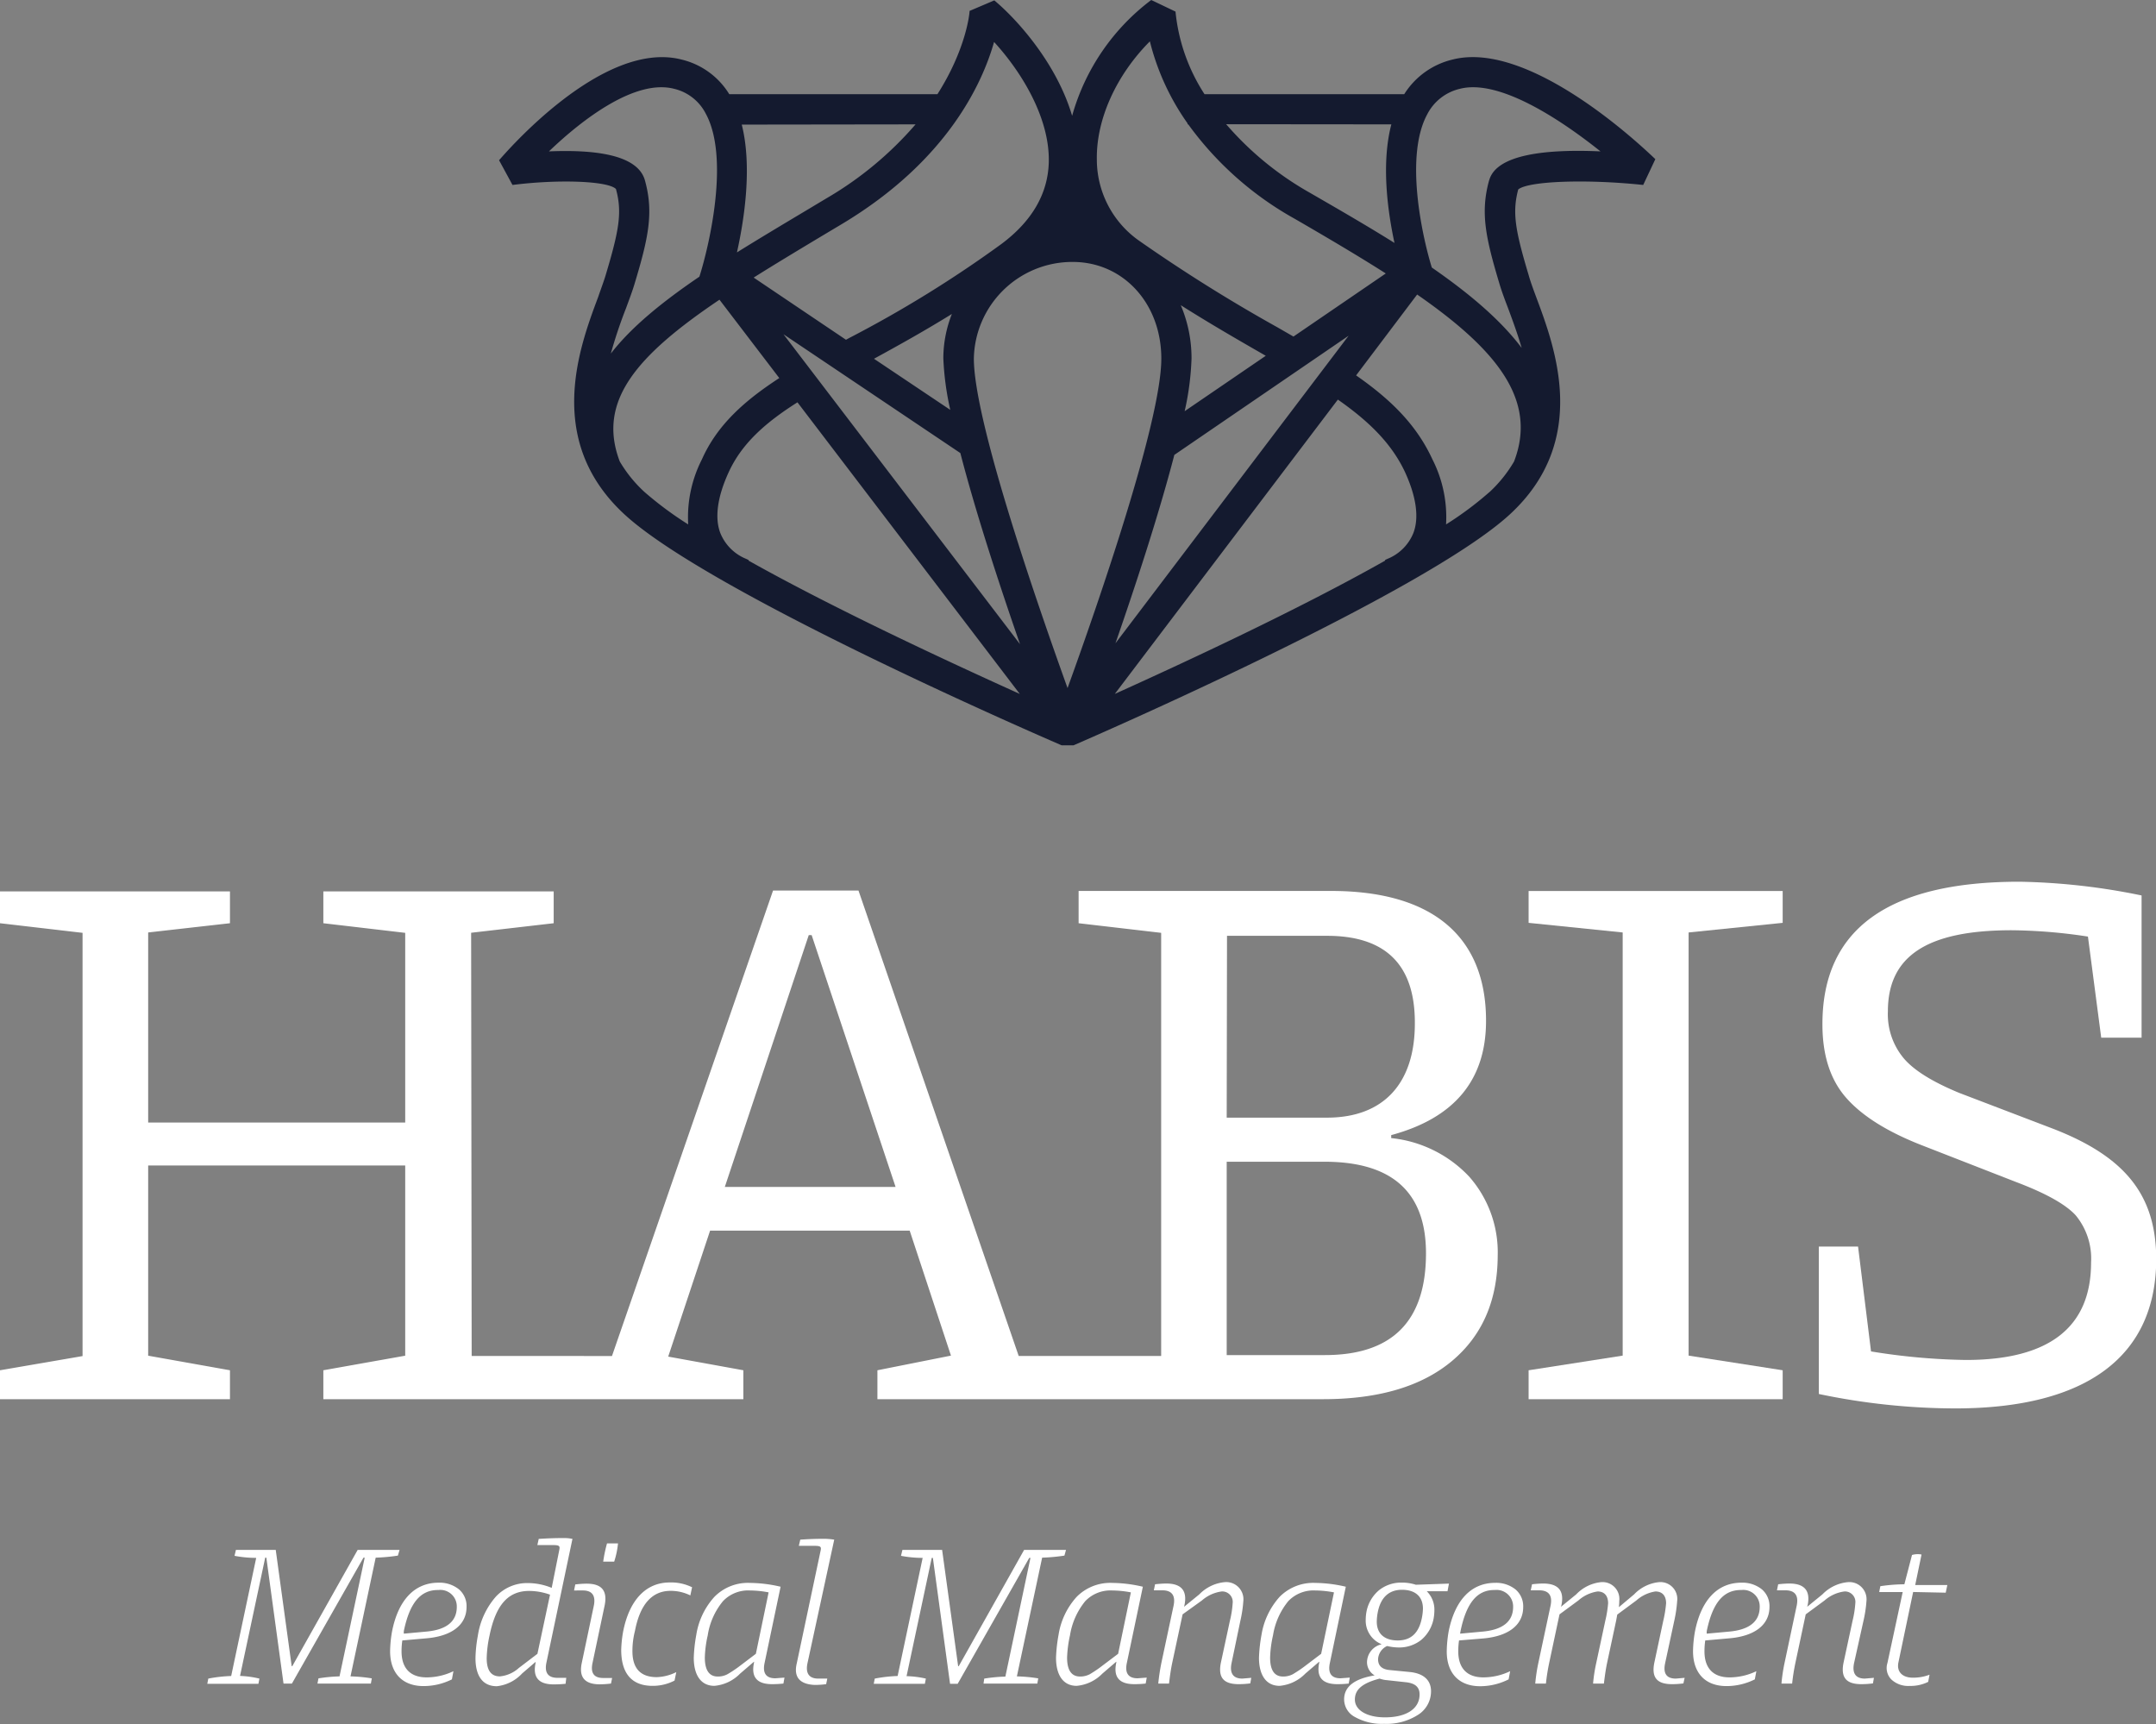 <svg xmlns="http://www.w3.org/2000/svg" viewBox="0 0 282.58 226"><rect x="0" y="0" width="282.58" height="226" fill="#808080" stroke="none"/><defs><style>.cls-1{fill:#fff;}.cls-2{fill:#141a2f;}</style></defs><title>logo-habis-azul-negro-blanco</title><g id="Capa_2" data-name="Capa 2"><g id="Capa_1-2" data-name="Capa 1"><path class="cls-1" d="M182.34,149.16v-.39q12.45-3.36,12.43-15c0-11-7-17-20.29-17H141.37V121l10.82,1.26v55.46H133.52l-21-61H101.32l-21.11,61H61.82l-.07-55.47L72.57,121v-4.17H42.38V121l10.73,1.26v24.86H19.42V122.21L30.14,121v-4.17H0V121l10.82,1.26v55.47L0,179.59v3.79H30.14v-3.79l-10.72-1.91V152.75H53.11v24.93l-10.73,1.91v3.79H97.43v-3.79l-9.85-1.79,5.49-16.51h26.16l5.41,16.38L115,179.59v3.79H173.4q10.93,0,16.9-5t6-13.82a15,15,0,0,0-3.74-10.35A16.31,16.31,0,0,0,182.34,149.16ZM95,155.56l11-33h.38l11,33Zm65.82-32.91h13.11q11.58,0,11.51,11.5c0,7.82-4.08,12.33-11.51,12.33H160.78ZM173.6,177.6H160.78V152.26H173.6c8.88,0,13.3,4,13.3,12Q186.9,177.62,173.6,177.6Z"></path><polygon class="cls-1" points="200.35 120.95 212.68 122.21 212.68 177.67 200.35 179.59 200.35 183.38 233.65 183.38 233.65 179.59 221.32 177.67 221.32 122.21 233.65 120.95 233.65 116.78 200.35 116.78 200.35 120.95"></polygon><path class="cls-1" d="M269,147.9l-12.23-4.67c-3.5-1.45-5.93-2.95-7.28-4.56a9,9,0,0,1-2.05-6.12c0-7.23,5.1-10.63,16.22-10.63a69.25,69.25,0,0,1,10,.83L275.4,136h5.29V117.36a85.59,85.59,0,0,0-16-1.8q-25.85,0-25.83,18.69c0,4,1,7.19,3.06,9.57s5.39,4.51,10.15,6.35l12.23,4.77c3.83,1.45,6.46,2.91,7.77,4.36a8.9,8.9,0,0,1,2,6.17c0,8.49-5.49,12.77-16.41,12.77a83.9,83.9,0,0,1-12.43-1.12l-1.7-13.74h-5.14V182.7a87.86,87.86,0,0,0,17.86,1.89c17.24,0,26.36-6.84,26.36-19.61C282.58,156.63,278.55,151.58,269,147.9Z"></path><path class="cls-1" d="M52.15,203.88a23.61,23.61,0,0,1-2.91.27l-3.3,15.56a20.25,20.25,0,0,1,2.79.26l-.12.68h-7l.13-.68a20.71,20.71,0,0,1,2.76-.26l3.3-15.56h-.16l-9.38,16.5H37.16l-2.25-16.5h-.15l-3.3,15.5A12.7,12.7,0,0,1,34,220l-.13.68h-6.7l.13-.68a19.15,19.15,0,0,1,3-.34l3.28-15.48a15.14,15.14,0,0,1-2.84-.27l.18-.78h5.22l2.09,15.24h.08l8.57-15.24h5.49Z"></path><path class="cls-1" d="M52.73,215a9.82,9.82,0,0,0-.1,1.43c0,2.27,1.21,3.41,3.27,3.41a8.14,8.14,0,0,0,3.53-.81l-.2,1.07a8.28,8.28,0,0,1-3.72.88c-2.77,0-4.38-1.7-4.38-4.57a15.83,15.83,0,0,1,.26-2.62c.83-4.16,3-6.36,6.09-6.36a4.06,4.06,0,0,1,2.67.87,2.88,2.88,0,0,1,1,2.3c0,2.4-2,3.87-5.36,4.13Zm.2-1.21a1.68,1.68,0,0,0,0,.32l2.94-.27c2.66-.24,4-1.33,4-3.24a2.16,2.16,0,0,0-2.41-2.21C55.12,208.36,53.7,210.06,52.93,213.76Z"></path><path class="cls-1" d="M71.62,217.9c-.28,1.32.21,2,1.45,2h1.15l-.09.78a14.9,14.9,0,0,1-1.56.08c-2,0-2.77-.95-2.37-2.83l0-.12-1.76,1.51A5.31,5.31,0,0,1,65.12,221c-1.85,0-2.8-1.34-2.8-3.68a17.9,17.9,0,0,1,.31-2.94A10,10,0,0,1,65,209.25a5.59,5.59,0,0,1,4.19-1.77,8.27,8.27,0,0,1,3.12.63l1-5c.1-.5,0-.61-.88-.61h-2l.18-.81c1-.06,2-.11,3.27-.11a5.28,5.28,0,0,1,1.15.11Zm-1.18-1.15L72.09,209a8.24,8.24,0,0,0-2.72-.49c-2.76,0-4.39,1.8-5.22,5.9a15.28,15.28,0,0,0-.36,2.92c0,1.59.57,2.38,1.73,2.38A4.32,4.32,0,0,0,68,218.61Z"></path><path class="cls-1" d="M76.24,218l1.59-7.55c.27-1.32-.22-2-1.43-2H75.24l.16-.79a12.06,12.06,0,0,1,1.5-.1c2,0,2.73.95,2.35,2.85L77.65,218q-.39,1.92,1.41,1.92h1.17l-.15.73a11.84,11.84,0,0,1-1.51.1Q75.68,220.73,76.24,218Zm2.82-13.33a18.26,18.26,0,0,1,.5-2.39H81a11.11,11.11,0,0,1-.5,2.39Z"></path><path class="cls-1" d="M81.42,216.23a15.76,15.76,0,0,1,.25-2.38c.81-4.16,3-6.45,6.11-6.45a6.22,6.22,0,0,1,2.93.63l-.23,1.07a5.76,5.76,0,0,0-2.59-.6c-2.42,0-4,1.75-4.67,5.26a10.57,10.57,0,0,0-.33,2.64q0,3.4,3.18,3.41a6.15,6.15,0,0,0,2.57-.66l-.23,1.11a6.15,6.15,0,0,1-2.75.69C82.84,221,81.42,219.37,81.42,216.23Z"></path><path class="cls-1" d="M102.82,219.87l-.14.78a14.11,14.11,0,0,1-1.49.08c-2,0-2.77-.95-2.36-2.83l0-.12L97,219.35a5.36,5.36,0,0,1-3.37,1.6c-1.78,0-2.7-1.44-2.7-3.68a20.26,20.26,0,0,1,.33-3,9.6,9.6,0,0,1,2.39-5,6.16,6.16,0,0,1,4.66-1.81,18.07,18.07,0,0,1,4,.5l-2.1,10c-.28,1.32.19,2,1.41,2Zm-3.75-3.12,1.67-8.05a13.47,13.47,0,0,0-2.44-.25,4.55,4.55,0,0,0-3.54,1.4,9.22,9.22,0,0,0-2,4.48,14.85,14.85,0,0,0-.38,2.91c0,1.67.58,2.5,1.72,2.49a2.67,2.67,0,0,0,1.24-.3,15.7,15.7,0,0,0,1.75-1.18Z"></path><path class="cls-1" d="M104.43,218l3.13-14.79c.1-.5,0-.61-.86-.61h-2l.19-.81c.88-.06,1.83-.11,2.86-.11a8.67,8.67,0,0,1,1.59.11L105.83,218c-.27,1.3.21,2,1.42,2h1.18l-.15.73a11.32,11.32,0,0,1-1.53.1C104.82,220.73,104,219.81,104.43,218Z"></path><path class="cls-1" d="M139.51,203.88a23.78,23.78,0,0,1-2.92.27l-3.31,15.56a20.26,20.26,0,0,1,2.8.26l-.12.68h-7.05L129,220a20.7,20.7,0,0,1,2.77-.26l3.29-15.56h-.16l-9.38,16.5h-1l-2.25-16.5h-.15l-3.3,15.5a12.61,12.61,0,0,1,2.53.32l-.13.68h-6.7l.13-.68a19.15,19.15,0,0,1,3-.34l3.28-15.48a15.14,15.14,0,0,1-2.84-.27l.19-.78h5.2l2.1,15.24h.08l8.57-15.24h5.49Z"></path><path class="cls-1" d="M150.3,219.87l-.14.78a14.11,14.11,0,0,1-1.49.08c-2,0-2.77-.95-2.36-2.83l0-.12-1.83,1.57a5.36,5.36,0,0,1-3.37,1.6c-1.78,0-2.7-1.44-2.7-3.68a20.26,20.26,0,0,1,.33-3,9.6,9.6,0,0,1,2.39-5,6.19,6.19,0,0,1,4.66-1.81,18,18,0,0,1,4,.5l-2.1,10c-.28,1.32.2,2,1.41,2Zm-3.75-3.12,1.67-8.05a13.47,13.47,0,0,0-2.44-.25,4.57,4.57,0,0,0-3.54,1.4,9.41,9.41,0,0,0-2,4.48,15.68,15.68,0,0,0-.38,2.91c0,1.67.58,2.5,1.73,2.49a2.73,2.73,0,0,0,1.24-.3,15.91,15.91,0,0,0,1.73-1.18Z"></path><path class="cls-1" d="M164,219.9l-.13.73a11.87,11.87,0,0,1-1.52.1c-2,0-2.71-.89-2.34-2.78l1.19-5.53a13.15,13.15,0,0,0,.36-2.29,1.37,1.37,0,0,0-1.44-1.55,4.91,4.91,0,0,0-2.59,1.18L155,211.58l-1.36,6.35c-.15.7-.29,1.61-.42,2.72h-1.41a27.47,27.47,0,0,1,.41-2.72l1.6-7.5c.27-1.32-.23-2-1.48-2h-1.11l.16-.79a13.6,13.6,0,0,1,1.46-.1c2,0,2.79.95,2.39,2.85l-.05.2,2-1.63a5.34,5.34,0,0,1,3.32-1.6,2.25,2.25,0,0,1,2.45,2.48,16.42,16.42,0,0,1-.38,2.54L161.41,218c-.26,1.3.22,2,1.42,2Z"></path><path class="cls-1" d="M176.91,219.87l-.14.78a14,14,0,0,1-1.49.08c-2,0-2.77-.95-2.37-2.83l0-.12-1.83,1.57a5.36,5.36,0,0,1-3.37,1.6c-1.78,0-2.7-1.44-2.7-3.68a20.26,20.26,0,0,1,.33-3,9.75,9.75,0,0,1,2.39-5,6.19,6.19,0,0,1,4.66-1.81,18,18,0,0,1,4,.5l-2.09,10c-.28,1.32.19,2,1.4,2Zm-3.75-3.12,1.68-8.05a13.67,13.67,0,0,0-2.45-.25,4.57,4.57,0,0,0-3.54,1.4,9.41,9.41,0,0,0-2,4.48,14.85,14.85,0,0,0-.38,2.91c0,1.67.57,2.5,1.72,2.49a2.74,2.74,0,0,0,1.25-.3,16.83,16.83,0,0,0,1.74-1.18Z"></path><path class="cls-1" d="M189.91,207.55l-.19,1H187a3.38,3.38,0,0,1,1,2.51,6.26,6.26,0,0,1-.1,1.07,4.83,4.83,0,0,1-1.61,2.79,4.63,4.63,0,0,1-3,1,6.6,6.6,0,0,1-1.48-.19,2,2,0,0,0-1.19,1.73c0,.86.51,1.33,1.52,1.42l2.57.25c1.86.17,2.85,1.06,2.85,2.53a3.63,3.63,0,0,1-1.69,3.08,7.68,7.68,0,0,1-4.46,1.19,7.23,7.23,0,0,1-3.79-.88,2.62,2.62,0,0,1-1.45-2.32c0-1.67,1.34-2.71,4-3.15a2,2,0,0,1-1-1.75,2.44,2.44,0,0,1,1.93-2.33A3.32,3.32,0,0,1,179,212.3a6.17,6.17,0,0,1,.1-1.07,4.86,4.86,0,0,1,1.64-2.81,4.64,4.64,0,0,1,3-1,5.79,5.79,0,0,1,1.83.28Zm-8.09,12.66a3.85,3.85,0,0,1-1-.21c-2.26.6-3.24,1.42-3.24,2.75s1.48,2.33,3.95,2.33c2.83,0,4.53-1.15,4.53-3,0-1-.62-1.49-1.86-1.61Zm4.68-9.38c0-1.58-1-2.47-2.75-2.47s-2.82,1.06-3.18,3a6.58,6.58,0,0,0-.12,1.18c0,1.57,1,2.46,2.75,2.46s2.79-1,3.17-3A6.85,6.85,0,0,0,186.5,210.83Z"></path><path class="cls-1" d="M191.23,215a9.82,9.82,0,0,0-.1,1.43c0,2.27,1.21,3.41,3.28,3.41a8.16,8.16,0,0,0,3.52-.81l-.2,1.07A8.28,8.28,0,0,1,194,221c-2.77,0-4.38-1.7-4.38-4.57a16.86,16.86,0,0,1,.25-2.62c.84-4.16,3-6.36,6.1-6.36a4.06,4.06,0,0,1,2.67.87,2.89,2.89,0,0,1,1,2.3c0,2.4-2,3.87-5.37,4.13Zm.2-1.21a1.14,1.14,0,0,0-.05.32l2.94-.27c2.65-.24,4-1.33,4-3.24a2.17,2.17,0,0,0-2.42-2.21C193.62,208.36,192.2,210.06,191.43,213.76Z"></path><path class="cls-1" d="M220.8,219.9l-.16.73a10.81,10.81,0,0,1-1.49.1c-2,0-2.7-.89-2.33-2.78l1.18-5.53a15.25,15.25,0,0,0,.37-2.29c0-1-.51-1.55-1.4-1.55a4.87,4.87,0,0,0-2.5,1.18l-2.5,1.85-.15.81-1.18,5.51c-.15.7-.29,1.61-.42,2.72H208.8a20.5,20.5,0,0,1,.42-2.72l1.18-5.51a14.7,14.7,0,0,0,.37-2.29c0-1-.51-1.55-1.38-1.55a4.91,4.91,0,0,0-2.52,1.18l-2.47,1.82-1.35,6.35a26.69,26.69,0,0,0-.43,2.72h-1.4a22.57,22.57,0,0,1,.41-2.72l1.6-7.5c.27-1.32-.24-2-1.49-2h-1.11l.17-.79a13.1,13.1,0,0,1,1.45-.1q3,0,2.4,2.85l-.06.2,2-1.63a5.24,5.24,0,0,1,3.25-1.6,2.21,2.21,0,0,1,2.39,2.48c0,.14,0,.4-.05.8l2-1.68a5.24,5.24,0,0,1,3.25-1.6,2.21,2.21,0,0,1,2.39,2.48,17.31,17.31,0,0,1-.37,2.54L218.24,218q-.42,2,1.41,2Z"></path><path class="cls-1" d="M223.5,215a9.82,9.82,0,0,0-.1,1.43c0,2.27,1.21,3.41,3.27,3.41a8.14,8.14,0,0,0,3.53-.81l-.2,1.07a8.24,8.24,0,0,1-3.72.88c-2.77,0-4.38-1.7-4.38-4.57a15.83,15.83,0,0,1,.26-2.62c.83-4.16,3-6.36,6.08-6.36a4.07,4.07,0,0,1,2.68.87,2.89,2.89,0,0,1,1,2.3c0,2.4-2,3.87-5.37,4.13Zm.2-1.21a1.14,1.14,0,0,0,0,.32l2.94-.27c2.65-.24,4-1.33,4-3.24a2.16,2.16,0,0,0-2.41-2.21C225.89,208.36,224.47,210.06,223.7,213.76Z"></path><path class="cls-1" d="M245.61,219.9l-.13.73a11.87,11.87,0,0,1-1.52.1c-2,0-2.71-.89-2.34-2.78l1.19-5.53a13.15,13.15,0,0,0,.36-2.29,1.37,1.37,0,0,0-1.43-1.55,4.9,4.9,0,0,0-2.6,1.18l-2.47,1.82-1.35,6.35a26.69,26.69,0,0,0-.43,2.72h-1.4a22.57,22.57,0,0,1,.41-2.72l1.59-7.5c.27-1.32-.23-2-1.48-2H232.9l.16-.79a13.6,13.6,0,0,1,1.46-.1c2,0,2.79.95,2.4,2.85l-.06.2,2-1.63a5.34,5.34,0,0,1,3.33-1.6,2.25,2.25,0,0,1,2.44,2.48,16.42,16.42,0,0,1-.38,2.54L243,218c-.26,1.3.22,2,1.42,2Z"></path><path class="cls-1" d="M250.75,208.65l-1.93,9.23c-.25,1.18.47,2,1.9,2a6,6,0,0,0,2.18-.39l-.18.94a5.16,5.16,0,0,1-2.42.53,3.23,3.23,0,0,1-2.39-.83,2.13,2.13,0,0,1-.53-2.17l2-9.3H246.3l.15-.77a22.34,22.34,0,0,1,3.15-.25l1-3.84a2.61,2.61,0,0,1,1.25-.06l-.83,4h4.21l-.21,1Z"></path><path class="cls-2" d="M190.36,7.81a10.29,10.29,0,0,0-6.31,4.53H157.87a24.18,24.18,0,0,1-3.8-10.82L150.89,0a28.67,28.67,0,0,0-10.37,15.18c-2-6.81-7.15-12.59-10.2-15.13l-3.24,1.38c0,.33-.45,5-4.21,10.91H95.58a10.08,10.08,0,0,0-6.23-4.53C78.91,5.11,66,20.35,65.41,21l1.76,3.24c6.11-.77,12.52-.52,13.56.53.84,3.06.41,5.42-1.35,11.3-.24.8-.61,1.78-1,2.91-2.45,6.55-7,18.74,3.43,28.4C93,77.75,137.26,96.87,139.14,97.68h1.57c1.87-.81,46-19.93,57.22-30.3,10.44-9.66,5.88-21.85,3.43-28.4-.42-1.13-.78-2.11-1-2.91-1.75-5.84-2.18-8.21-1.37-11.24,1.33-1.1,8.88-1.38,16.38-.59l1.59-3.38C215.28,19.25,200.5,5.19,190.36,7.81Zm-8,8.49c-1.33,5.08-.51,11.26.41,15.54-3.56-2.23-7.32-4.4-11.06-6.56a41.13,41.13,0,0,1-11-9ZM150.71,5.42a31.92,31.92,0,0,0,4.94,10.75v.13h.09a43.14,43.14,0,0,0,14,12.4c4.33,2.51,8.33,4.87,11.89,7.14l-12.1,8.27-2.1-1.21a209.58,209.58,0,0,1-18-11.26,13,13,0,0,1-5.67-10.74C143.67,15.61,146.33,9.82,150.71,5.42Zm-26.16,48.3-10-6.7c3.2-1.75,6.61-3.64,10.21-5.87a15.88,15.88,0,0,0-1.12,5.8A37.19,37.19,0,0,0,124.55,53.72Zm1.32,5.66c2.07,8,5.23,17.6,7.82,25.05l-31-40.62ZM127.64,47a12.91,12.91,0,0,1,12.82-12.67h.14c6.62,0,11.61,5.44,11.61,12.67,0,8.28-8.45,32.58-12.29,43.18C136.09,79.53,127.64,55.23,127.64,47Zm27.12-7c3.83,2.42,7.4,4.48,10.69,6.37l.45.26-10.63,7.26a36.62,36.62,0,0,0,.9-6.9A17.8,17.8,0,0,0,154.76,40Zm-.83,19.61L176.76,44,146.2,84.31C148.76,76.94,151.87,67.5,153.93,59.57ZM130.29,5.5c3.55,3.87,7.32,9.93,7.17,15.77-.11,4.12-2.2,7.72-6.21,10.71a154.66,154.66,0,0,1-19.93,12.31l-.44.24-12.1-8.15c2.7-1.7,5.66-3.48,8.84-5.39l2.73-1.63C124.15,21.09,128.76,10.91,130.29,5.5ZM120,16.3A46,46,0,0,1,108.31,26l-2.72,1.63c-3.13,1.87-6.14,3.67-9,5.45,1-4.5,2-11.3.63-16.75ZM82.06,40.37c.44-1.2.83-2.23,1.11-3.17,1.81-6,2.54-9.35,1.35-13.59-1-3.48-7-4-12.57-3.77,4.49-4.31,11.37-9.51,16.41-8.2a6.28,6.28,0,0,1,4.14,3.25c3.11,5.7.55,17-.83,21.37-4.87,3.31-8.91,6.59-11.61,10.08A61.25,61.25,0,0,1,82.06,40.37Zm2.41,24.11a17.38,17.38,0,0,1-3.24-4c-3-7.88,2.18-13.86,13.07-21.2l7.84,10.27C97.57,52.52,94,55.7,92,60.2a16.7,16.7,0,0,0-1.8,8.53A46,46,0,0,1,84.47,64.48Zm13.65,9,0-.08-.29-.14a6.13,6.13,0,0,1-3.42-3.4c-.76-2-.39-4.75,1.11-8,1.72-3.74,4.8-6.47,9-9.13l29.14,38.22C124.93,87,109.74,80,98.12,73.48Zm48,17.46,29.23-38.57c4,2.8,7,5.68,8.79,9.48,1.5,3.26,1.87,6,1.11,8a6.14,6.14,0,0,1-3.41,3.4l-.3.14,0,.09C170,80,154.85,87,146.13,90.94Zm49.11-26.46a44.06,44.06,0,0,1-5.7,4.25,16.68,16.68,0,0,0-1.79-8.53c-2.11-4.58-5.51-7.87-10-11l8-10.6c10.42,7.23,15.81,13.83,12.7,21.89A17.55,17.55,0,0,1,195.24,64.48Zm-.05-40.87c-1.18,4.25-.46,7.55,1.35,13.59.28.94.67,2,1.12,3.17.58,1.57,1.24,3.34,1.79,5.23-2.82-3.75-7-7.23-11.78-10.54-1.32-4.31-3.55-14.66-.59-20.09a6.46,6.46,0,0,1,4.27-3.33c5.06-1.31,13,3.86,18.43,8.2C202.79,19.53,196.15,20.19,195.19,23.61Z"></path></g></g></svg>